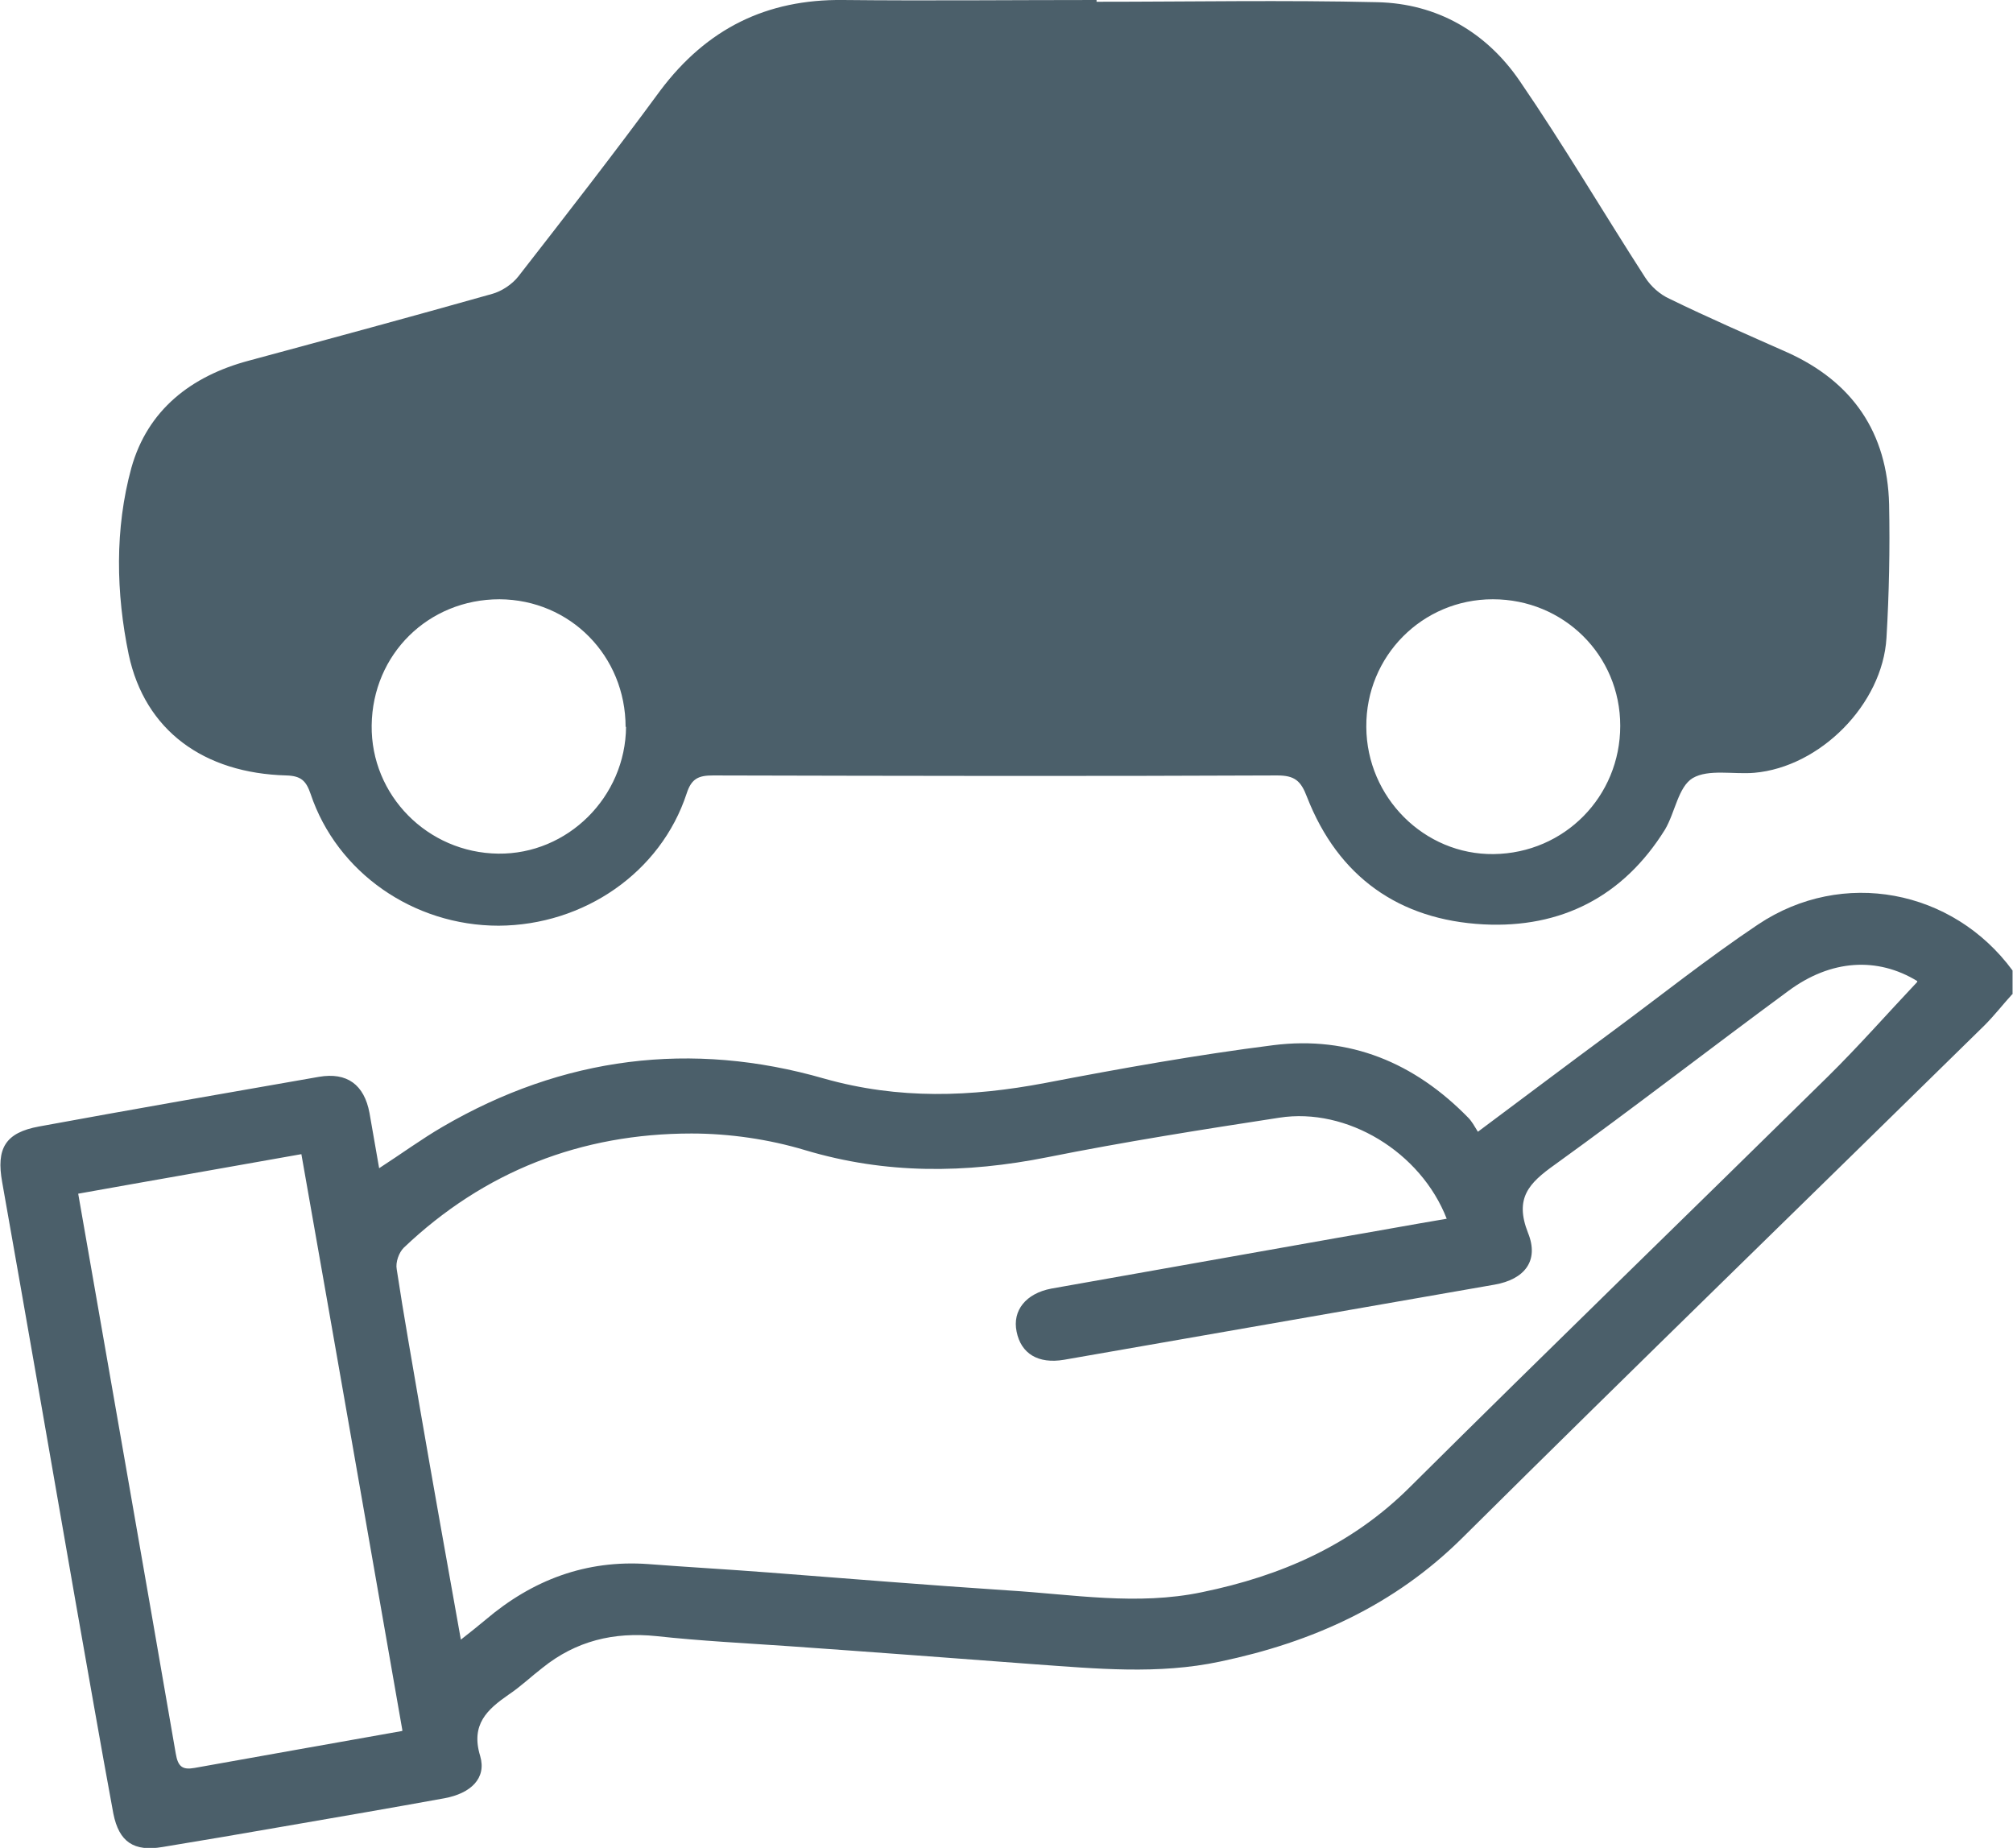 <?xml version="1.0" encoding="UTF-8"?><svg id="Calque_2" xmlns="http://www.w3.org/2000/svg" viewBox="0 0 45.82 42.06"><g id="Calque_1-2"><path d="M45.82,22.61c-.22.24-.42.5-.65.73-3.96,3.89-7.94,7.75-11.88,11.66-1.55,1.54-3.42,2.38-5.52,2.82-1.41.3-2.82.16-4.23.06-1.86-.14-3.72-.28-5.57-.41-1.01-.07-2.02-.12-3.03-.23-.97-.1-1.83.11-2.59.72-.26.2-.5.43-.77.61-.49.34-.87.68-.65,1.4.15.51-.22.85-.81.96-1.21.22-2.43.43-3.65.64-.92.16-1.85.32-2.77.47-.65.11-.99-.11-1.12-.76-.3-1.62-.58-3.25-.87-4.88-.55-3.16-1.1-6.33-1.66-9.49-.14-.77.07-1.13.84-1.27,2.12-.39,4.25-.76,6.37-1.13.64-.11,1.03.18,1.15.82.07.4.14.81.22,1.26.51-.33.96-.66,1.44-.94,2.74-1.6,5.67-1.97,8.69-1.1,1.7.48,3.34.42,5.03.1,1.72-.33,3.45-.64,5.19-.86,1.74-.22,3.22.4,4.44,1.65.08.08.14.19.22.32,1.06-.79,2.04-1.53,3.03-2.26,1.11-.82,2.2-1.69,3.35-2.46,1.92-1.28,4.43-.8,5.79,1.05v.54ZM43.64,22.33c-.9-.55-1.96-.5-2.94.23-1.78,1.31-3.52,2.66-5.31,3.95-.59.42-.92.76-.61,1.55.26.64-.08,1.06-.76,1.18-3.26.57-6.53,1.14-9.8,1.71-.59.1-.98-.14-1.08-.64-.1-.48.21-.87.79-.98,2.18-.39,4.36-.77,6.54-1.16.82-.14,1.63-.29,2.46-.43-.59-1.52-2.27-2.54-3.81-2.3-1.76.27-3.53.55-5.28.9-1.86.37-3.67.39-5.51-.16-.83-.25-1.73-.38-2.59-.38-2.51,0-4.72.86-6.55,2.6-.11.11-.19.33-.16.49.16,1.06.35,2.11.53,3.17.3,1.74.61,3.47.93,5.26.22-.17.39-.31.56-.45,1.07-.91,2.29-1.37,3.7-1.27.91.07,1.81.12,2.72.19,1.83.14,3.65.29,5.48.41,1.47.09,2.93.35,4.41.04,1.8-.37,3.41-1.07,4.74-2.4,3.15-3.13,6.34-6.22,9.51-9.34.7-.69,1.35-1.43,2.03-2.15M9.16,39.39c-.77-4.4-1.53-8.76-2.3-13.12-1.73.31-3.41.6-5.08.9.75,4.3,1.49,8.51,2.22,12.74.05.3.15.38.43.33,1.55-.28,3.1-.55,4.72-.84" style="fill:#4b5f6a;"/><path d="M24.96.04c2.13,0,4.26-.04,6.39.01,1.36.03,2.48.68,3.24,1.79,1,1.46,1.9,2.99,2.86,4.48.13.2.33.38.55.48.88.43,1.78.82,2.68,1.22,1.49.67,2.28,1.83,2.32,3.46.02,1.01,0,2.03-.06,3.04-.09,1.51-1.51,2.94-3.01,3.07-.47.04-1.04-.09-1.4.12-.33.2-.4.78-.63,1.17-.95,1.53-2.37,2.25-4.13,2.16-1.92-.1-3.31-1.08-4.02-2.9-.14-.37-.28-.49-.68-.49-4.28.02-8.56.01-12.84,0-.33,0-.49.07-.6.41-.59,1.8-2.34,3-4.28,3.01-1.94,0-3.68-1.21-4.28-3-.1-.29-.21-.41-.55-.42-1.88-.05-3.22-1.02-3.59-2.75-.29-1.4-.32-2.86.06-4.25.37-1.32,1.36-2.09,2.67-2.44,1.85-.5,3.7-1,5.54-1.52.22-.06.46-.22.6-.4,1.09-1.4,2.18-2.8,3.23-4.23C16.09.65,17.45-.02,19.19,0c1.92.02,3.85,0,5.77,0v.04ZM14.24,16.55c0-1.62-1.26-2.9-2.87-2.91-1.62,0-2.89,1.25-2.91,2.87-.02,1.59,1.27,2.9,2.88,2.92,1.58.02,2.9-1.29,2.91-2.89M31.1,16.55c.01,1.6,1.32,2.91,2.9,2.89,1.61-.02,2.88-1.31,2.88-2.92,0-1.61-1.29-2.88-2.9-2.88-1.61,0-2.89,1.3-2.88,2.9" style="fill:#4b5f6a;"/></g></svg>